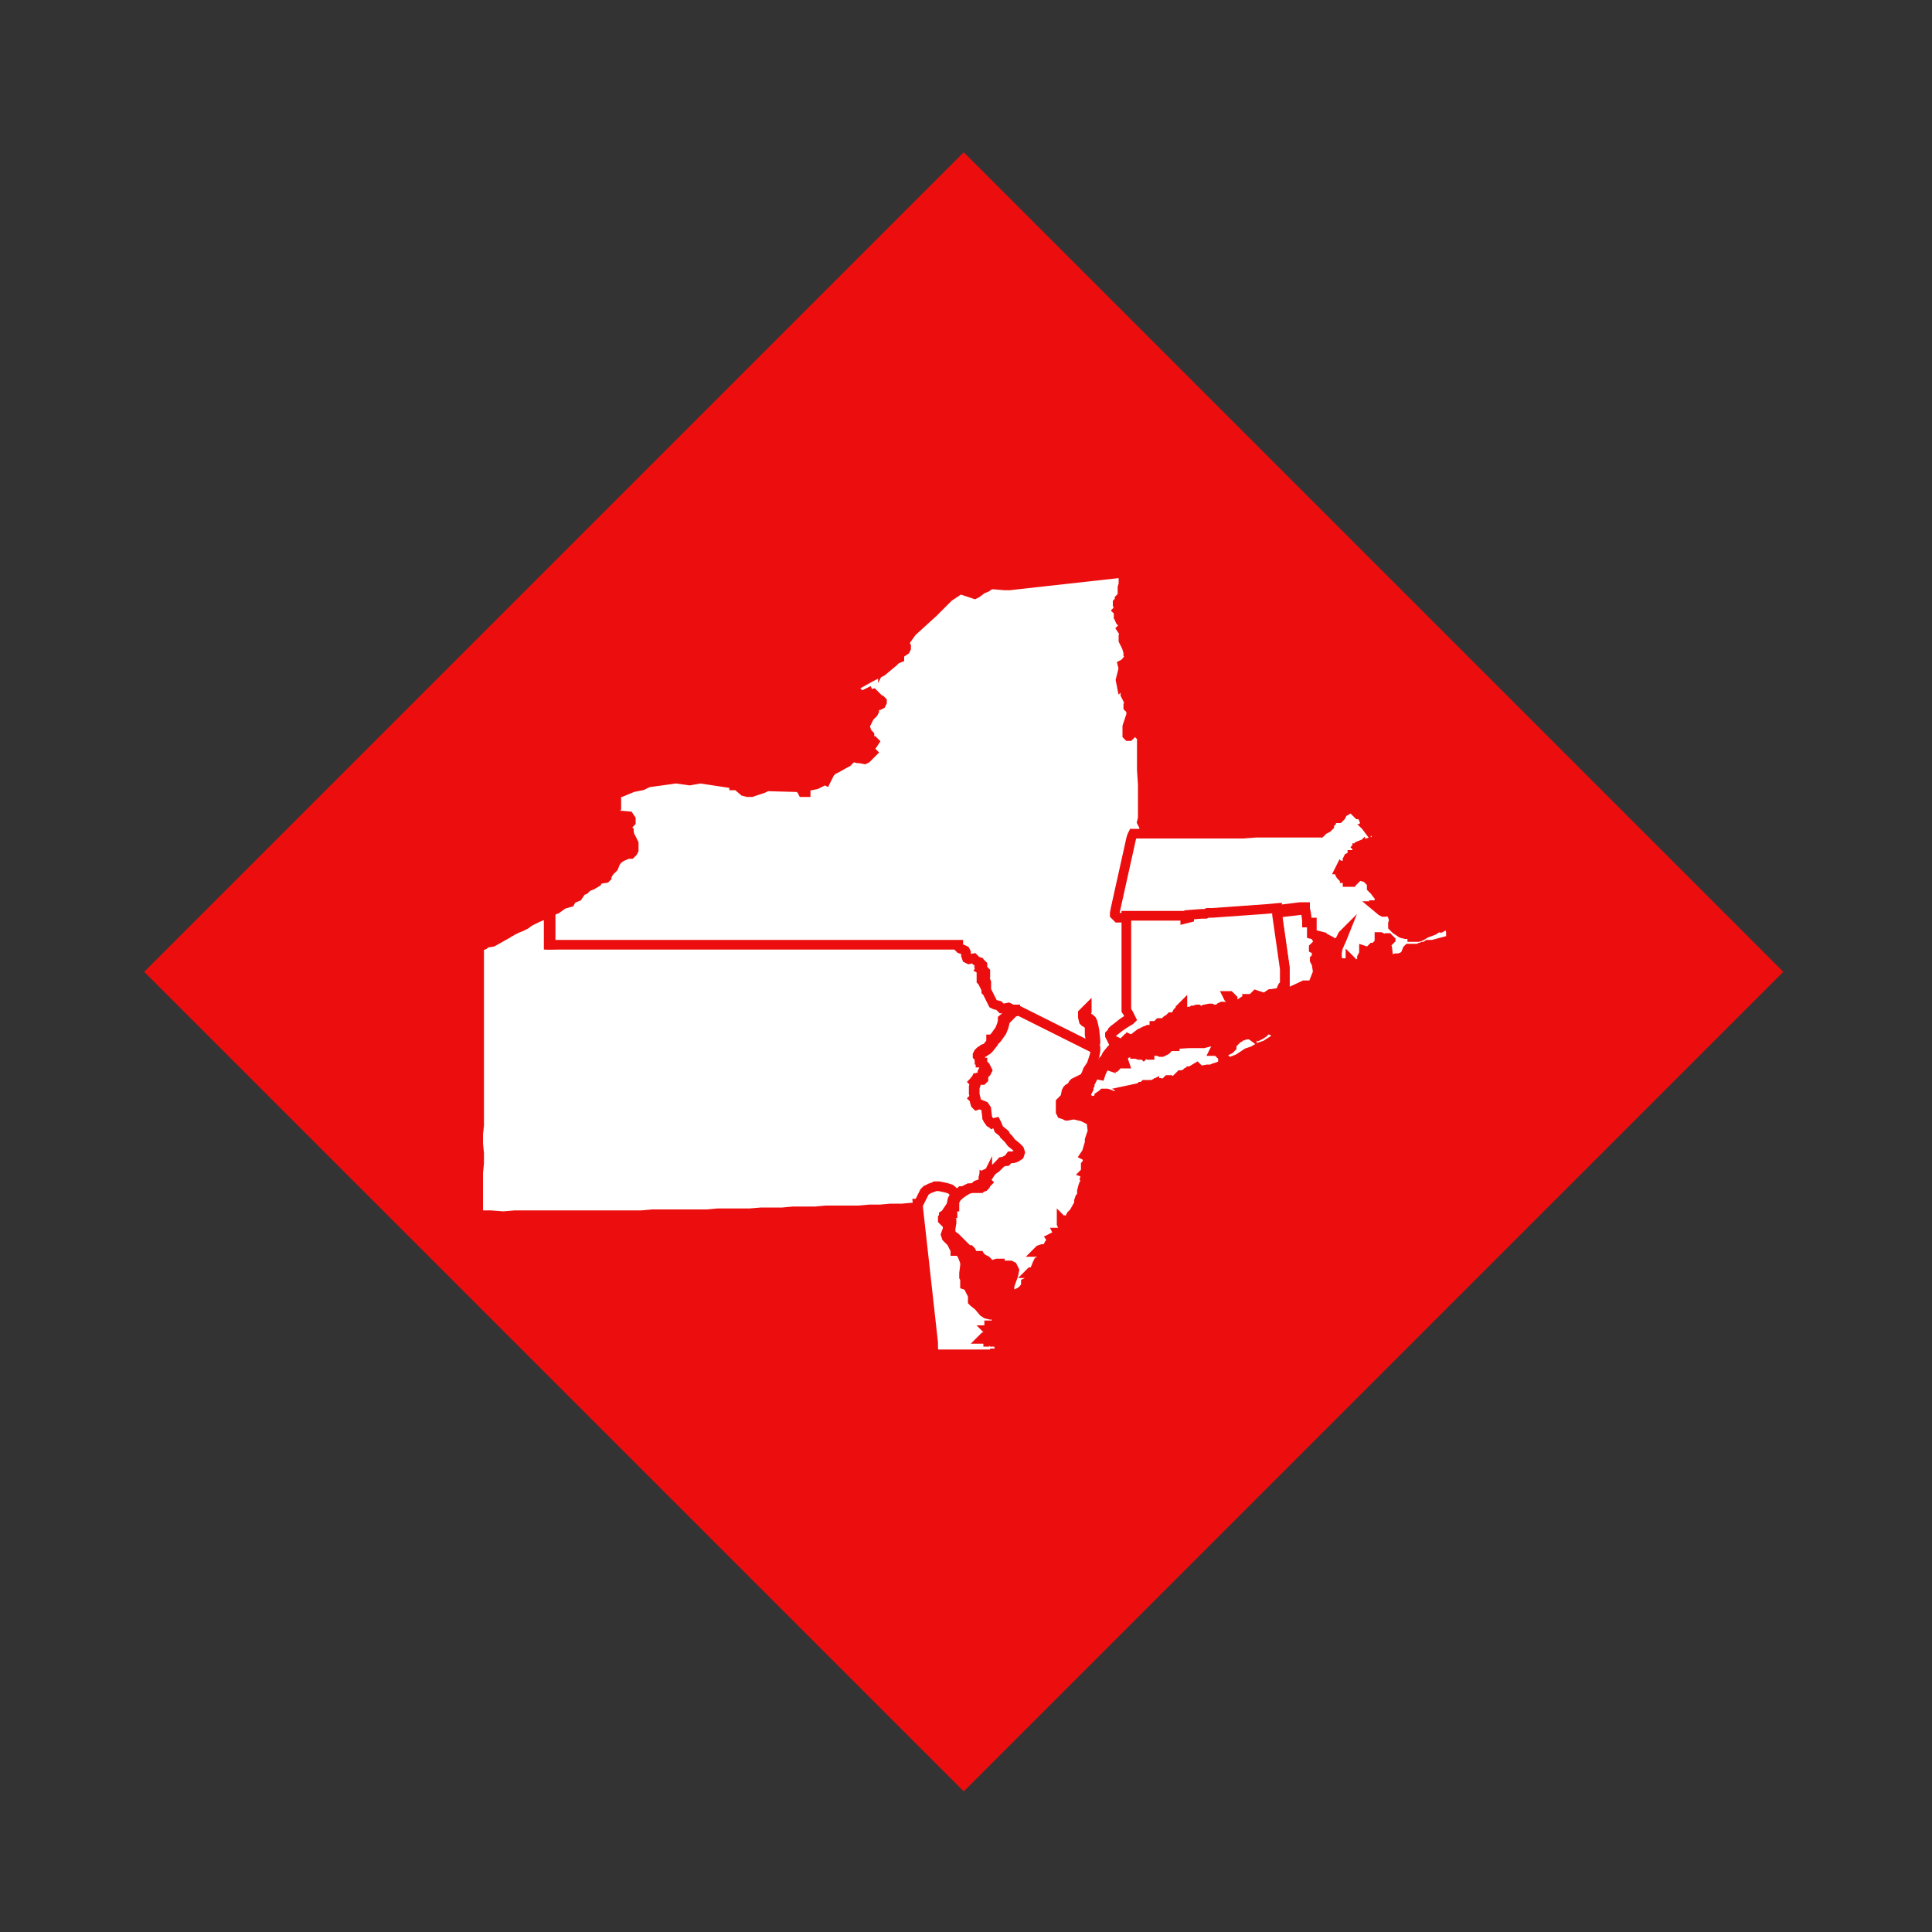 <?xml version="1.0" encoding="utf-8"?>
<!-- Generator: Adobe Illustrator 27.3.1, SVG Export Plug-In . SVG Version: 6.00 Build 0)  -->
<svg version="1.1" id="Layer_1" xmlns="http://www.w3.org/2000/svg" xmlns:xlink="http://www.w3.org/1999/xlink" x="0px" y="0px"
	 viewBox="0 0 200 200" style="enable-background:new 0 0 200 200;" xml:space="preserve">
<rect x="0" y="0" width="200" height="200" fill="#333333" stroke="none"/>
<style type="text/css">
	.st0{display:none;}
	.st1{display:inline;fill:#28276E;}
	.st2{display:inline;}
	.st3{fill:#FFFFFF;}
	.st4{fill:#EC0E0E;}
	.st5{fill:#FFFFFF;stroke:#EC0E0E;stroke-miterlimit:10;}
</style>
<g class="st0">
	
		<rect x="39.8" y="40.6" transform="matrix(0.707 -0.707 0.707 0.707 -41.917 100.036)" class="st1" width="120" height="120"/>
	<g class="st2">
		<path class="st3" d="M135.7,113.8H133v-6.4c0-12-6.5-22.5-16.2-28.2l-3.4,34.5V77.6v-0.8c0-0.9-0.5-1-1.4-1.3
			c-7.9-3-16.6-3-23.9,0c-0.8,0.3-1.3,0.4-1.3,1.3v0.9v36.2l0,0l-3.4-34.6c-9.7,5.7-16.2,16.2-16.2,28.2v6.4h-2.8
			c-2.4,0-4.3,1.9-4.3,4.3l0,0c0.5,3.5,3.7,8.7,40,8.7s39.5-5.2,40-8.7l0,0C140,115.7,138.1,113.8,135.7,113.8z"/>
	</g>
</g>
<g>
	
		<rect x="39.8" y="40.6" transform="matrix(0.707 -0.707 0.707 0.707 -41.917 100.036)" class="st4" width="120" height="120"/>
</g>
<g>
	<path id="RI" class="st5" d="M135.3,104.6l-0.1-0.1l0-0.2l0-0.1l0-0.1l-0.1,0l-0.1,0l0,0.2l0,0.1l-0.1,0.1l-0.2,0l-0.1,0.1l0,0.2
		l0.1,0.2l0.1,0.1l0.3-0.1l0.1-0.1l0.1-0.1l0-0.1L135.3,104.6z M136.9,100.2l0-0.3l0-0.1l0-0.1l-0.1,0l-0.1,0l-0.1,0.4l0,0.2
		l0.1,0.1l0,0.1l0,0.1l0,0.1l-0.1,0l0,0.2l0,0.3l0,0.1l0.1,0l0.1-0.1l0.1-0.1l0-0.1l0-0.2l0-0.2L136.9,100.2z M138,100.5l0-0.1
		l0-0.1l0-0.2l-0.1-0.9l0.1-0.4l0-0.2l-0.1,0.1l-0.2,0.2l-0.1,0.1l-0.1,0.1l0,0.4l-0.1,0.1l0,0.1l-0.1,0.1l0,0.1l0,0.2l0,0.1l0,0.1
		l-0.1,0.1l0,0.1l0,0.1l0.1,0.1l-0.1,0.1l-0.3,0.2l0,0.1l0,0.2l0.1,0l0.1,0l0.1-0.1l0.2,0l0.2-0.2l0.2-0.2l0.3,0.1L138,100.5z
		 M137.6,98.5l0.2-0.2l0,0l0-0.1l0-0.2l0-0.1l0,0l-0.3-0.5l-0.2-0.1l-0.1,0l-0.1-0.1l-0.2-0.1l-0.1-0.1l-0.1-0.1l0-0.1l0-0.1l0-0.4
		l0-0.1l0-0.1l0-0.1l0-0.1l0-0.1l0-0.1l-0.1,0l-0.1,0l-0.2,0l-0.1,0l0-0.1l0-0.1l-0.1-0.8l-0.1-0.4l0-0.2l-0.5,0l-0.8,0.1l-0.8,0.1
		l-0.9,0.1l-0.8,0.1l0.1,0.7l0.1,0.7l0.1,0.7l0.1,0.7l0.1,0.7l0.1,0.7l0.1,0.7l0.1,0.7l0,0.4l0,0.5l0,0.8l-0.1,0l-0.1,0.1l-0.1,0.2
		l-0.1,0.6l0,0.2l0.9-0.2l1.5-0.7l0.4,0l0.1,0l0.2,0.1l0.1,0l0.1-0.1l0.1-0.1l0-0.1l0-0.1l0.4-1l0-0.2l-0.1-0.7l-0.1-0.2l-0.1-0.2
		l0-0.1l0.1-0.1l0.1-0.2l0-0.2l0-0.3l-0.1-0.2l-0.2-0.1l0-0.1l0.1-0.1l0.1,0l0.1,0l0.1,0l0.1,0.1l0.1,0.1l0-0.1l0.1-0.3l0-0.1l0-0.2
		l-0.1-0.1l-0.1,0l-0.1-0.1l-0.1-0.2l0-0.3l0-0.3l0-0.2l0.1,0.2l0.1,0.1l0.1,0.2l0,0.2l0.1,0.2l0.2,0.1l0.2,0.1l0.1,0l0-0.1l0-0.3
		l0-0.1l0.1,0l0,0.1l0,0.1l-0.1,0.3l0,0.2l0,0.2l0,0.2l0.1,0.1l0.2,0L137.6,98.5z"/>
	<polygon id="PA" class="st5" points="105.2,118.6 104.7,118.2 104.4,117.8 104,117.4 104,117.3 103.9,117.2 103.4,116.8 
		103.2,116.3 103.1,116.1 102.7,116.3 102.5,116.1 102.3,115.9 102.2,115.7 102.1,114.7 101.9,114.4 101.4,114.3 101.1,114.4 
		101,114.3 100.9,113.9 100.9,113.8 100.8,113.7 100.9,113.6 100.8,113.2 100.8,113.1 100.9,113 100.8,112.9 100.8,112.7 
		100.8,112.5 100.9,112.2 100.9,112.2 100.9,112.1 100.8,112 100.9,111.9 101,111.9 101,111.8 101.1,111.6 101.3,111.6 101.5,111.6 
		101.6,111.5 101.7,111.3 101.7,111 101.8,110.8 102,110.7 102,110.5 102,110.3 101.8,110.1 101.7,109.9 101.6,109.8 101.6,109.7 
		101.6,109.7 101.5,109.7 101.4,109.7 101.4,109.7 101.4,109.6 101.4,109.6 101.4,109.5 101.3,109.4 101.2,109.3 101.2,109.2 
		101.3,109 101.5,108.8 101.7,108.7 101.8,108.6 102.1,108.5 102.2,108.4 102.6,107.9 102.6,107.8 102.6,107.8 102.6,107.6 
		102.7,107.6 102.8,107.5 102.8,107.5 102.9,107.4 103,107.3 103.5,106.6 103.7,106.1 103.8,105.7 103.8,105.7 103.8,105.5 
		104.4,105 104.4,105 104.4,104.8 104.4,104.8 104.5,104.8 104.6,104.7 104.7,104.6 104.8,104.6 105,104.6 105.2,104.4 105.2,104.4 
		105.1,104.2 105,103.9 104.9,103.8 104.8,103.6 104.7,103.5 104.7,103.5 104.6,103.5 104.5,103.6 104.4,103.6 104.2,103.5 
		104,103.4 103.6,103.4 103.3,103.4 103.2,103.2 103.1,103.1 103,103 102.5,102.9 102.4,102.8 102.2,102.6 101.7,101.6 101.6,101.5 
		101.6,101.4 101.6,100.8 101.6,100.5 101.4,100.1 101.5,99.9 101.6,99.8 101.6,99.7 101.6,99.4 101.4,99.3 101.2,99.3 101.1,99.2 
		101.3,98.9 101.3,98.8 101.2,98.7 101.1,98.7 100.9,98.5 100.7,98.4 100.5,98.2 100.3,98.2 99.8,98.3 99.6,98.2 99.6,97.9 
		99.5,97.6 99.5,97.4 99.3,97.3 99,97.2 98.7,97 98.7,96.8 98.6,96.8 98.4,96.8 97.1,96.9 95.8,97 94.5,97 93.3,97 92,97.1 
		90.7,97.1 89.4,97.2 88.1,97.2 86.8,97.2 85.5,97.3 84.2,97.3 82.9,97.4 81.6,97.4 80.4,97.4 79.1,97.5 77.8,97.5 76.5,97.5 
		75.2,97.6 73.9,97.6 72.6,97.6 71.3,97.6 70,97.6 68.8,97.7 67.5,97.7 66.2,97.7 64.9,97.7 63.6,97.7 62.3,97.7 61,97.7 59.7,97.7 
		58.4,97.7 57.1,97.8 56.8,97.8 56.8,97.3 56.8,97 56.8,96.6 56.8,96.3 56.8,95.9 56.8,95.5 56.8,95.2 56.8,94.8 56.8,94.5 
		56.8,94.5 55.6,95 55.2,95.2 54.8,95.4 54.4,95.7 54,95.9 53.5,96.1 53.3,96.2 53.3,96.1 53.3,96.1 53.5,95.9 53.5,95.9 53.7,95.9 
		53.8,95.8 53.9,95.7 53.7,95.6 53.5,95.7 53.4,95.9 53.2,96.1 53,96.3 52.9,96.4 52.8,96.4 52.6,96.6 51,97.5 50.4,97.6 50.2,97.7 
		50.1,97.8 49.6,98 49.6,98.9 49.6,101.5 49.6,104.1 49.6,105.4 49.6,106.7 49.6,107.9 49.6,109.2 49.6,110.5 49.6,111.8 
		49.6,113.1 49.6,114.4 49.6,114.4 49.6,114.4 49.6,114.4 49.6,114.4 49.6,114.5 49.6,114.5 49.6,114.5 49.6,114.5 49.6,116.5 
		49.5,117.4 49.5,118.4 49.6,119.4 49.6,120.4 49.5,121.4 49.5,122.4 49.5,123.2 49.5,124.1 49.5,125 49.5,125.8 50.8,125.8 
		52.1,125.9 53.3,125.8 54.6,125.8 55.9,125.8 57.1,125.8 58.4,125.8 59.7,125.8 60.8,125.8 61.9,125.8 63.1,125.8 64.2,125.8 
		65.3,125.8 66.4,125.8 67.5,125.7 68.7,125.7 69.8,125.7 70.9,125.7 72,125.7 73.2,125.7 74.3,125.6 75.4,125.6 76.5,125.6 
		77.6,125.6 78.8,125.5 79.9,125.5 81,125.5 82.1,125.4 83.2,125.4 84.4,125.4 85.5,125.3 86.6,125.3 87.8,125.3 88.9,125.3 
		90,125.2 91.1,125.2 92.2,125.1 93.4,125.1 94.5,125 95.6,125 95.7,125 95.7,125 95.9,124.6 96.1,124.3 96.3,123.9 96.5,123.7 
		96.7,123.6 96.9,123.5 97.2,123.4 97.4,123.3 97.8,123.3 98.3,123.3 98.7,123.4 99,123.6 99.1,123.7 99.1,123.7 99.4,123.4 
		99.5,123.3 99.7,123.3 100.3,123 100.5,123 100.8,123 101.1,122.7 101.7,122.5 101.8,122.4 101.8,122.1 101.8,121.9 101.9,121.6 
		102.1,121.5 102.3,121.5 102.6,121.2 102.9,121.1 103.2,120.9 103.3,120.8 103.7,120.3 103.8,120.3 104.2,120.1 104.3,120.1 
		104.6,119.7 104.7,119.7 104.9,119.7 105.3,119.5 105.5,119.4 105.6,119.1 105.5,118.8 	"/>
	<path id="NY" class="st5" d="M111.5,112.8l-0.1,0l-0.1,0.1l-0.1,0.1l-0.2,0l-0.1,0l-0.1,0l-0.1,0.2l0,0.2l0,0.4l-0.1,0.2l-0.1,0
		l-0.1,0l-0.1,0.1l-0.1,0.1l0,0.1l0,0.3l1.1-0.7l0.5-0.5l0-0.6L111.5,112.8z M119.5,112.3L119.5,112.3L119.5,112.3L119.5,112.3
		l0-0.1l-0.2,0.1l-0.6,0l-0.1,0l-0.1,0l-0.1,0.1l-0.2,0.1l-0.1,0l-0.1,0.1l-1.4,0.3l0.2,0.1l1.4-0.4l0.6-0.3L119.5,112.3
		L119.5,112.3L119.5,112.3z M123.9,110.5l-0.5,0.3l-0.5,0.2l-0.1,0.1l-0.1,0.1l-0.4,0.1l-0.1,0l-0.1,0.1l-0.3,0.3l-0.1,0.1l-0.6,0.3
		l-0.9,0.2l-0.3,0.2l-0.3,0l-0.3,0l0.1,0.1l0.3,0l0.9-0.2l1-0.4l0.3-0.2l0.2,0l0.6-0.4l0.9-0.3l0.1,0l0.1-0.1l0.3-0.2l0-0.1
		L123.9,110.5z M132.4,106.1l-0.3,0l-0.2,0.1l0,0.1l0,0.1l-0.2,0l-0.1-0.1l-0.1,0l0,0.3l-0.2-0.1l-0.2,0.1l-0.3,0.3l-0.3,0.2
		l-0.2,0.1l-0.1-0.1l0-0.1l-0.4-0.4l-0.1,0l-0.1,0.2l0,0.2l0,0.2l-0.4-0.3l-0.1-0.1l-0.1,0.1l0,0.1l0,0.1l-0.1,0l-0.2,0.1l-0.1,0
		l0-0.1l0-0.1l-0.1-0.1l-0.1,0.1l0.1,0.2l-0.2,0.2l-0.2,0.1l-0.5,0.5l-0.2,0.2l0,0.1l0,0.2l-0.1,0.1l-0.2,0.1l-0.2,0.1l-0.2,0
		l-0.2-0.1l-0.2,0l-0.2,0.2l-0.1-0.1l-0.1,0l-0.1,0l-0.1,0l0.1-0.2l0.2-0.2l0.2-0.2l0.2-0.1l0.1-0.1l0.1-0.2l0-0.1l0.1-0.1l0-0.1
		l0,0l0.1,0l0.1,0l0.3-0.3l0.1,0l0,0.1l0.1,0.1l0.1,0.1l0-0.1l0-0.2l0-0.1l0-0.1l0.1-0.1l0.1,0l0.2,0l0.1,0l-0.1,0l-0.1,0l0-0.1
		l0-0.1l0.6-0.7l0.4-0.2l0.1,0.2l0.1-0.1l0.1-0.1l0.1-0.1l0.1-0.1l-0.1-0.1l-0.1-0.1l-0.2,0l-0.1,0l-0.5,0.3l-0.1,0.1l-0.2,0.3
		l-0.1,0.1l-0.4,0.1l-0.2,0.1l-0.2,0.3l-0.5,0.3l-0.6,0.6l-0.2,0.1l-1.2,0.3l-1.5,0l-1.6,0.1l0.1,0.1l0,0.1l-0.1,0l-0.1,0l0-0.3
		l-0.1-0.1l-0.2,0.1l-0.2,0.1l0.1,0.2l-0.1,0.2l-0.2,0.2l-0.4,0.2l-0.1,0l-0.1,0l-0.2-0.1l-0.1,0l-0.2,0l-0.8-0.2l-0.2,0l-0.1,0.1
		l0.2,0.2l0.1-0.2l0.1,0.1l0.1,0.2l0,0.2l-0.1,0l-0.2-0.1l-0.2,0l-0.1,0.1l-0.1-0.1l-0.1-0.1l0.1-0.2l-0.2-0.2l-0.2,0l-0.1,0.2
		l0,0.1l0.2,0.2l0,0.1l-0.1,0l-0.3-0.1l-0.1,0l0-0.1l0,0l-0.5-0.1l-0.5,0.2l-0.3,0.4l0.2,0.6l-0.1,0l-0.2-0.2l-0.2-0.3l-0.2-0.2
		l-0.1,0.1l-0.1,0.2l0,0.1l0.3,0.1l0,0.2l-0.1,0.1l-0.1,0.1l-0.1-0.1l-0.1-0.2l-0.1-0.1l-0.2,0l-0.1,0.1l0,0.3l0,0.1l-0.3-0.1
		l-0.3-0.1L114,111l-0.1,0.3l-0.5-0.1l-0.2,0.2l-0.4,0.8l0,0.1l-0.1,0.1l0,0.1l0,0l0,0.1l0,0.1l-0.2,0.4l-0.1,0.1l0,0.3l0.3,0.3
		l0,0.2l0.2,0l0.5-0.1l0.1,0l0.1-0.1l0.1,0l0.1,0l0.1,0l0.1,0l0.1-0.1l-0.1-0.1l-0.1,0l-0.1,0l0-0.1l0.3-0.2l0.1-0.1l0.2,0l0.2,0
		l0.3,0.1l0.2,0.1l0,0.1l0,0.1l0,0l0,0.1l-0.2,0l-1.3,0.5l-0.2,0.1l0.3,0l1.3-0.5l1.7-0.1l0-0.1l-0.3,0l-0.7,0.1l-0.2-0.1l0-0.2
		l0.3-0.1l0.6,0l1-0.4l1-0.1l0.2-0.1l0.4-0.2l0.6-0.2l0.1,0l0.1-0.2l0.1,0l0.2,0l0.4,0.1l0.2,0l0.1-0.1l0-0.1l0-0.1l0.1-0.1l0.1,0
		l0.1,0l0.1,0.1l0.1,0l0.1,0l0.4-0.1l0.1-0.1l0.1,0l0.6-0.1l0.2-0.1l0.2-0.1l0.1,0l0.2,0.1l0.1,0l0.2-0.1l0.1-0.1l0-0.2l-0.1-0.2
		l0.3,0l1.1-0.2l0.2,0l-0.1,0.1l-0.2,0.1l-0.5,0.2l-0.1,0l0,0l0,0.1l0.1,0l0,0l0-0.1l0.1,0l0.1,0l1-0.5l0.6-0.2l0.4-0.2l0.1-0.1
		l0-0.1l-0.1-0.1l0-0.1l0-0.1l0.1,0l0.2,0l0.1,0.1l0,0.1l-0.1,0.2l0.2,0l0.3-0.2l0.3-0.1l0.5-0.2l0.9-0.6l0.6-0.2l0.7-0.4l0.6-0.2
		l1.1-0.7l0.2-0.1l0.1-0.1l0.1-0.1L132.4,106.1z M130.8,104l0.1,0l0.1-0.1l0.2-0.2l0.2-0.1l0,0l0,0l0-0.1l-0.8,0.1l-0.1,0.1
		l-0.1,0.1l0.1,0.1L130.8,104z M116.1,68.5L116.1,68.5L116.1,68.5L116.1,68.5z M90,69.4L90,69.4l0.3,0l0.3-0.3l0.2-0.1l0-0.1l0,0
		l0-0.1l-0.1,0l-0.1,0l-0.1,0l-0.1-0.1L90.3,69L90.1,69l-0.1,0.1l0,0.1l0,0.1L90,69.4z M91,68.6l0,0.1l0,0.2l0.1,0.1l0.1,0l0.3-0.2
		l0.2-0.1l0.2-0.1l0.2-0.2l0.1-0.2l0,0l0,0l0-0.1l-0.1,0l-0.1,0l-0.2,0.2l-0.1-0.2l-0.1,0.1l-0.2,0.4l0-0.1l0,0l0,0l0,0l0-0.1
		l-0.1,0l-0.1,0l-0.1,0l0,0.1l0,0l0,0l-0.1,0l-0.1,0L91,68.6L91,68.6z M89.4,72.6l0.1-0.3l0-0.1l-0.1,0l-0.2,0.1l-0.1,0.1L89,72.5
		L89,72.6l0,0.4l0.3-0.2L89.4,72.6z M113,108.5l0-0.3l-0.2-1.1l0-0.6l0-0.2l-0.1-0.2l-0.2-0.2l-0.2-0.1l-0.1-0.1l-0.1-0.4l0-0.1
		l0-0.1l0-0.2l0.1-0.1l0.1-0.1l0.2-0.2l0,0.2l-0.1,0.2l0,0.2l0.2,0.2l0.3,0.2l0.1,0.1l0.1,0.2l0.1,0.4l0.1,0.5l0.1,1l0,0.2l-0.1,0.5
		l0,0.5l-0.2,0.5l0,0.3l-0.1,0.2l-0.5,1l-0.1,0.2l0,0.3l0,0.3l0.2-0.2l0.3-0.8l0.2-0.3l0.2-0.1l0.4-0.1l0.3,0l0.3,0l0-0.1l-0.1-0.2
		l0-0.1l0.1-0.1l0.1,0l0.1,0l0-0.1l0-0.2l0.1-0.2l0.4-0.5l0.1-0.1l0.1,0l0.2,0l0-0.1l0.2-0.3l0.1-0.1l0-0.1l-0.1-0.1l0.1-0.1l0,0
		l0-0.1l0-0.1l0,0l0,0l-0.1,0l0,0l-0.2-0.4l-0.2-0.4l0-0.1l0.1-0.1l0.4-0.3l0.5-0.4l0.6-0.4l0.5-0.3l0.1-0.1l-0.1-0.2l-0.1-0.2
		l-0.1-0.2l-0.2-0.3l0-0.2l0-0.6l0-0.6l0-0.6l0-0.6l0-0.6l0-0.6l0-0.6l0-0.6l0-0.6l0-0.6l0-0.6l0-0.6l0-0.6l0-0.6l0-0.6l0-0.6
		l-0.3-0.3l0-0.1l0.1-0.5l0.2-0.9l0.4-1.8l0.2-0.9l0.2-0.9l0.2-0.9l0.2-0.9l0.2-0.9l0.1-0.3l0.1-0.2l-0.1-0.3l-0.2-0.4l0.1-0.4
		l0-0.2l0-0.1l0-0.1l0-0.2l0-0.4l0-0.5l0-0.6l0-0.7l0-0.7l-0.1-1.5l0-0.7l0-0.7l0-0.6l0-0.5l0-0.4l0-0.2l0-0.1l0-0.3l-0.1-0.1
		l-0.1-0.1l-0.1,0l-0.1-0.1l-0.2-0.4l0-0.1l0-0.1l-0.1,0l-0.1,0l-0.1,0l-0.1,0l-0.1,0l-0.1,0l0,0.1l0,0.1l0,0.1l0,0.2l0,0.1l0,0.1
		l0,0.1l-0.1,0.1l-0.1,0l0,0l0,0l0,0l-0.1-0.1l0-0.1l0-0.2l0-0.3l0-0.2l0-0.1l0.4-1.2l0-0.1l0,0.1l0-0.4l0-0.1l-0.1-0.1l-0.2-0.2
		l0-0.1l0-0.1l0.1-0.2l0-0.1l0-0.1l-0.1-0.1l-0.1-0.2l-0.1-0.2l-0.1-0.2l0-0.7l0-0.2l0-0.2l0,0l-0.1-0.1l-0.1,0l-0.1,0.1l-0.1,0.1
		l-0.1-0.5l0.3-1.2l-0.1-0.4l0.2-0.1l0.6-0.7l-0.1-0.2l-0.1-0.1l0-0.2l-0.1-0.3l-0.1-0.4l0-0.1l0-0.1l0,0l0-0.7l0-0.1l-0.1,0
		l-0.1,0.2l0,0.3l0,0.2l-0.1-0.2l0-0.2l0-0.2l0.1-0.1l0-0.2l-0.1-0.2l-0.2-0.3l0.2-0.2l0.1-0.2l-0.1-0.2l-0.2-0.1l-0.1-0.1l-0.1-0.2
		l0-0.3l0-0.2l-0.1,0l0-0.1l0-0.1l0-0.1l-0.1-0.1l0.1-0.1l0-0.2l-0.1-0.3l0-0.2l0.1-0.1l0.1,0l0.1,0.2l0,0.1l0.1,0l0-0.1l0-0.1
		l0-0.1l0-0.1l-0.1-0.1l-0.1,0l0,0l0-0.1l0.1-0.1l0.1,0l0.1,0l0.1,0l0.1-0.2l0-0.2l-0.1-0.1l-0.1-0.1l0-0.1l0-0.2l0-0.2l0.1-0.3
		l0-0.4l0-0.2l0,0l0.1,0l0.1,0l0.1-0.1l0-0.1l0-0.1l-0.1-0.2l0-0.1l-0.3,0l-0.9,0.1l-0.9,0.1l-0.9,0.1l-0.9,0.1l-0.9,0.1l-0.9,0.1
		l-0.9,0.1l-0.9,0.1l-0.9,0.1l-0.9,0.1l-0.9,0.1l-0.9,0.1l-0.9,0.1l-0.2,0l-0.3,0l-1.2-0.1l-0.2,0l-0.2,0.1l-0.3,0.2l-0.5,0.2
		l-0.1,0.1l-0.4,0.3l-0.2,0.1L99.4,61l-1.2,0.8l-0.6,0.6l-1,1l-1.1,1l-1.1,1l-0.5,0.7l-0.3,0.4l0,0l0,0l0.1,0.2l0.1,0.2l0,0.2
		l-0.1,0.2l-0.6,0.4l0,0.1l0,0.1l0,0.1l0,0.1l0,0l-0.5,0.2l0,0.1l-0.1,0.1l-1.2,1l-1.2,0.6L88.5,71l-0.1,0.2l0,0.3l0.1,0.1l0.2,0
		l0.2,0.2l0,0.1l0,0.1l0,0.1l0,0.1l0.1,0.1l0.1,0l0.1,0l0-0.1l0.1-0.2l0.6-0.3l0.1,0.2l0.4-0.1l0.1,0.1l-0.1,0l0,0.1l0,0.1l0.1-0.1
		l0.1,0l0.1,0l0.1,0L90.6,72l-0.1,0.2l-0.1,0.1l-0.2,0.1L90,72.6l-0.1,0.2l0,0.1l0.6,0l0.2-0.1l0.2-0.2l0.2-0.1l0.1,0l0.1,0.1l0,0.1
		l-0.1,0.2L91,73L90.7,73l-0.1,0.1l-0.1,0.2l0,0.2l0,0.1l-0.1,0.2L90,74.2l-0.1,0.2l-0.2-0.2l0-0.1l0.1-0.3L89.3,74l-0.1,0.1
		l-0.1,0.2l0,0.1l0.1,0.1l0.2,0.1l0,0.1l0.1,0.1l0,0.1l0,0.1l0,0.1l0,0.1l0.1,0.2l0.1,0.3l0.1,0.2L90,76.1l0,0.3l0,0.3l0.1,0.3
		l0.1-0.2l0.1-0.1l0.1,0l0.1,0.1l-0.4,0.6l0,0.3l0.2,0.2l-0.2,0.2l-0.4,0.4l-0.2,0.1L89,78.5l-0.2,0l-0.4-0.1l-0.2,0l-0.5,0.5
		L87.5,79l-0.9,0.5l-0.4,0.2L85.9,80l-0.4,0.8l-0.2-0.1l-0.1,0l-0.1,0.1l0,0.1l-0.6,0.3l-1,0.2l0,0.1l-0.1,0.1l0,0.1l0,0.1l0,0.1
		l0,0.1l0,0l0,0l-0.1,0l-0.1,0l-0.1,0L83,81.8l-0.1-0.1l0-0.1l0.1-0.1l-3.6-0.1L79,81.6l-1.2,0.4l-0.4,0L77,81.9l-0.7-0.6l-0.1,0
		l-0.2,0l0-0.1l-0.2-0.1l-3.3-0.5l-1.1,0.2l-1.4-0.2L67.1,81l-0.6,0.3l-1,0.2L64.3,82l-0.6,0.1l0.1,0.2l0,1.1l0,0.1l0,0.1l-0.1,0.1
		l0,0.1L63.6,84l0,0.2l0,0l0.4,0.2l1.1,0.1l0.2,0.3l0,0.3l-0.3,0.3l-0.1,0.3l0,0.1l0.2,0.2l0,0.1l0.1,0.5l0.1,0.1l0.2,0.4l0.1,0.2
		l0,0.1l0,0.3l0,0.3l-0.1,0.2l-0.2,0.2L65,88.4l-0.7,0.3L63.9,89l-0.2,0.3l-0.2,0.5L63.3,90l-0.2,0.1l0,0.1l-0.2,0.3l-0.1,0.2l0,0.1
		l-0.1,0.1L62,91l-0.2,0.3l-0.5,0.3l-0.5,0.2l-0.1,0l-0.1,0.1L60.6,92l-0.1,0.1l-0.3,0.1l-0.4,0.6L59.3,93l-0.2,0.2L59,93.4
		l-0.7,0.2l-0.7,0.5l-0.3,0.1l-0.2,0.2l-0.1,0l0,0l0,0.3l0,0.4l0,0.4l0,0.4l0,0.4l0,0.4l0,0.4l0,0.3l0,0.4l0.3,0l1.3,0l1.3,0l1.3,0
		l1.3,0l1.3,0l1.3,0l1.3,0l1.3,0l1.3,0l1.3,0l1.3,0l1.3,0l1.3,0l1.3,0l1.3,0l1.3,0l1.3,0l1.3,0l1.3,0l1.3,0l1.3,0l1.3,0l1.3,0l1.3,0
		l1.3,0l1.3,0l1.3,0l1.3,0l1.3,0l1.3,0l1.3,0l1.3,0l0.2,0l0.1,0l0,0.2l0.2,0.2l0.3,0.1l0.2,0.1l0.1,0.2l0,0.3l0.1,0.3l0.2,0.1
		l0.5-0.1l0.1,0.1l0.2,0.2l0.3,0.1l0.1,0.2l0.1,0l0.1,0.1l0,0.1l-0.2,0.3l0.2,0.1l0.2,0.1l0.1,0.1l0,0.3l0,0.1l-0.1,0.1l0,0.1
		l0.2,0.5l0,0.2l0,0.6l0,0.1l0.1,0.1l0.5,1l0.1,0.2l0.2,0.1l0.4,0.1l0.1,0.1l0.1,0.1l0.1,0.1l0.2,0l0.5-0.1l0.2,0.1l0.1,0.1l0.1,0
		l0.1,0l0.1,0l0.1,0l0,0.1l0.1,0.2l0.1,0.1l0.2,0.2l0,0.3l1,0.5l1,0.5l1,0.5l1,0.5l1,0.5l1,0.5l1,0.5L113,108.5z M63.7,85.3
		L63.7,85.3l0.2,0.3l0.2,0.2l0.1,0l0.5-0.7l0-0.1l-0.1-0.1l-0.2-0.1l-0.1-0.1l-0.2,0l-0.2,0l-0.2,0l0,0.2L63.7,85.3L63.7,85.3z"/>
	<path id="NJ_00000112590073048736659080000008811028204370634665_" class="st5" d="M109.5,127.6l0.1,0.2l-0.1,0.1l-0.1,0.4
		l-0.1,0.1l-0.1-0.1l-0.1-0.1l-0.1-0.1l-0.2,0.1l0.2,0.3l0.3,0l0.3-0.2l0.3-0.3l0.1-0.3l0,0l0.1,0l0-0.1l-0.5,0L109.5,127.6z
		 M111.9,123.9l-0.1,0.1l-0.1,0.3l0,0.3l-0.9,1.6l-0.1,0.3l-0.1,0.1l0,0.1l0,0.1l0.2-0.3l0.4-1l0.4-0.4l0.2-0.5l0.2-0.5l0.1-0.3
		L111.9,123.9z M112.3,122l0.1-0.4l-0.1-0.1l0.1-0.2l0-0.6l0.2-0.5l0-0.3l-0.1-0.2l-0.2-0.1l0.2-0.3l0.3-1l0-0.3l0.1-0.3l0.1-0.3
		l0.1-0.3l-0.2-1.7l-0.1-0.3l-0.2-0.2l-0.1,0.1l0,0.3l0.1,0.3l0.1,0.1l-0.2,0.1l-0.4-0.2l-0.8-0.2l-0.3,0l-0.5,0.1l-0.1,0l-0.2-0.1
		l-0.3-0.1l-0.1-0.2l0-0.2l0.1-0.2l-0.1-0.1l0-0.4l0-0.1l0.1-0.1l0.2-0.2l0.1-0.1l0.1-0.2l0.1-0.5l0.1-0.2l0.1-0.1l0.2-0.1l0.1-0.1
		l0.1-0.1l0.1-0.2l0.1-0.1l0.2-0.1l0,0.1l-0.1,0.5l0.2,0l0.1,0l0.1-0.1l0.2-0.2l0.2-0.2l0.2-0.2l0.1-0.1l0-0.1l0-0.2l0-0.2l0.1-0.2
		l0.1-0.3l0.4-0.6l0.3-0.9l0.1-0.5l0-0.2l-1-0.5l-1-0.5l-1-0.5l-1-0.5l-1-0.5l-1-0.5l-1-0.5l-1-0.5l0,0l-0.2,0.1l-0.2,0l-0.1,0
		l-0.1,0.1l-0.1,0l0,0.1l0,0.1l-0.1,0.1l0,0l-0.5,0.5l-0.1,0.2l0,0.1l-0.1,0.4l-0.2,0.5l-0.5,0.7l-0.1,0.1l-0.1,0l-0.1,0l-0.1,0.1
		l0,0.1l0,0.2l0,0l0,0l-0.4,0.5l-0.2,0.2l-0.2,0.1l-0.1,0.1l-0.2,0.1l-0.2,0.2l-0.1,0.2l0,0.1l0,0.1l0.1,0.1l0,0.1l0,0.1l0,0.1l0,0
		l0.1,0l0.1,0l0,0l0,0.1l0.1,0.1l0.2,0.2l0.1,0.2l0.1,0.2l-0.1,0.2l-0.1,0.1l-0.1,0.1l-0.1,0.3l0,0.2l-0.1,0.1l-0.2,0l-0.2-0.1
		l-0.1,0.2l-0.1,0.1l-0.1,0l0,0.1l0,0.1l0,0.1l0,0l-0.1,0.3l0,0.2l0,0.2l0,0.1l0,0.1l0,0.1l0.1,0.4l-0.1,0.1l0,0.1l0,0.1l0.1,0.3
		l0.1,0.1l0.3-0.1l0.5,0.2l0.2,0.3l0.1,0.9l0.1,0.2l0.2,0.3l0.2,0.1l0.4-0.1l0.1,0.2l0.2,0.5l0.5,0.4l0.1,0.1l0,0.1l0.4,0.4l0.3,0.4
		l0.5,0.4l0.3,0.3l0.1,0.3l-0.1,0.3l-0.3,0.2l-0.3,0.1l-0.3,0l-0.1,0l-0.3,0.3l-0.1,0l-0.4,0.1l-0.1,0.1l-0.4,0.4l-0.1,0.1l-0.3,0.2
		l-0.2,0.2l-0.4,0.6l0-0.1l-0.1,0.2l-0.2-0.1l0,0.1l0.1,0.2l0.2,0.2l-0.1,0.1l-0.1,0.2l-0.1,0.1l-0.2,0l0,0.1l0,0l0,0l-0.2,0.1
		L101,123l-0.2,0l-0.2,0l-0.4,0.1l-0.5,0.3l-0.4,0.3l-0.3,0.3l-0.2,0.4l0,0.4l0,0.1l-0.1,0l0,0.1l0,0.1l-0.1,0.1l0,0.1l0,0.2l0,0.1
		l-0.1,0l-0.2,0.1l-0.2,0.2l0,0.1l0.1,0.1l0.3,0.3l0,0.2l-0.1,0.6l0,0.2l-0.1,0l0-0.1l0-0.1l0.1,0.4l0.2,0.3l0.3,0.2l1,1l0,0.1
		l0,0.1l0.1,0.1l0.1,0l0.1,0l0.1,0l0.1,0l0.1,0.1l0.1,0.2l0.1,0.2l0.2,0.1l0.4,0l0.1,0l0.1,0.2l0.1,0l0.1,0.1l0.4,0.2l0.1,0.1l0,0.1
		l0,0.1l0,0.1l0.1,0.1l0.1,0.1l0,0.1l0.2,0l0.1-0.1l0.1-0.1l0.1-0.1l0.3-0.1l0.2,0l0.1,0l0,0.1l0,0.1l0,0.1l0.1,0l0.1,0l0.2-0.1
		l0.1,0l0.4,0l0.2,0l0.2,0.1l0.2,0.4l-0.1,0.5l-0.4,1.1l0,0.2l0,0.2l0,0.2l0,0.1l-0.1,0.1l0,0.1l0.1,0.1l0.1,0l0.1,0l0.6-0.2
		l0.4-0.2l0.3-0.3l0.2-0.3l0-0.1l0-0.1l0-0.1l0.2-0.1l0.1,0l0.1-0.1l0.1-0.2l0.2-0.3l0-0.1l0-0.1l0-0.1l-0.1,0l-0.1,0l0,0l0,0l0,0
		l-0.1,0l0.1-0.1l0.1,0l0.1,0l0.1,0.1l0.4-1l0.1-0.2l0.2-0.1l0.4-0.6l0.3-0.2l0-0.1l-0.5,0.2l-0.1,0l-0.1-0.1l-0.1-0.1l-0.2,0
		l0.2-0.2l0.3-0.1l0.6,0l0-0.1l0-0.2l0.1-0.2l0.3-0.4l0.3,0.1l-0.2,0.3l-0.1,0.2l-0.1,0.2l0,0.1l0.3-0.1l0.6-0.4l0.3-0.1l-0.1-0.2
		l-0.1-0.2l-0.2-0.1l-0.2,0.1l0-0.2l0.1-0.2l0.1-0.2l0.1-0.1l0.1-0.1l0.1,0l0.1,0.1l0.1,0l0.1-0.3l0-0.2l-0.1-0.1l-0.1-0.1l-0.1-0.2
		l0-0.4l0.1,0.1l0.1,0.1l0.1,0l0.1-0.1l0.4,0.2l0,0.1l0,0.1l0,0.1l0.1,0l0.1-0.2l-0.1-0.2l-0.1-0.3l0.1-0.2l0.1-0.2l0.1-0.1l0.1-0.1
		l0.1-0.1l0.1-0.1l0.1-0.1l0.1-0.1l0.2-0.1l0.1-0.2l0.2-0.4l0.1-0.1l0.1-0.2l0.1-0.2l-0.1-0.1l-0.2-0.2l0-0.4l0.1-0.4l0.1-0.3
		l0.2-0.2l0-0.1l0-0.2l0-0.2l0.1-0.1l0.2-0.2l-0.1-0.1l-0.3-0.1l0.2-0.2l0.1-0.3l0-0.2l-0.2,0.1l0-0.2l0.1-0.1l0.2,0l0.1-0.1
		l0.1-0.1l0.1-0.2l0-0.1l-0.2,0l0-0.1l0.2-0.2l0.1,0.1l0.1,0.2l0,0.3l0,0.3l0,0.2l-0.2,0.4l-0.1,2l0.1-0.3L112.3,122z"/>
	<path id="MA" class="st5" d="M150.2,101.9l-0.3-0.5l-0.2-0.5l0-0.1l-0.1,0l-0.1,0l-0.1,0l0.1,0.3l0,0.3l-0.2,0.5l0.1-0.1l0.2-0.3
		l0.2-0.1l0,0.2l-0.1,0.2l-0.1,0.1l-0.2,0.1l-0.1,0.1l-0.1,0l-0.1,0l-0.1,0l-0.1,0l-0.3,0l-0.8,0.2l0,0.1l1.1,0.3l0.5,0l0.5-0.1
		l0.5-0.3L150.2,101.9z M145.7,100.9l-0.1-0.2l-0.1,0.1l-0.1,0.2l-0.1,0.1l0.1,0.1l0.2,0.2l0.2,0.1l0.1,0l0.1-0.1l0-0.2L145.7,100.9
		z M144.7,101l-0.1,0l-0.1-0.1l0.2-0.1l0.1-0.1l0-0.1l-0.1-0.2l-0.1-0.1l-0.1,0.1l-0.1,0.1l-0.1,0.1l0.1-0.3l-0.1,0l-0.5,0.2
		l-0.2,0.3l-0.1,0.1l-0.1,0.1l-0.2,0.5l-0.1,0.2l-0.2,0.1l-0.6,0l0,0.1l0.1,0.1l0.2,0.2l0.1,0.1l0.2,0.1l0.1,0l0.2-0.2l0.2-0.2
		l0.2-0.1l0.3-0.1l1.3-0.2l0.2-0.1L145,101L144.7,101z M149.7,98.8l0.2-0.7l0.1-0.3l0-0.1l0-0.1l0-0.1l-0.1,0l0,0.3l-0.3,1
		L149.7,98.8z M150.2,97.3l0-0.8l-0.1-0.6l-0.1-0.2l-0.2,0l-0.2,0.1l0-0.1l0-0.3l0-0.2l0.1,0.1l0.2,0.1l0,0l0,0l0,0l0-0.1L150,95
		l-0.5-1.4l-0.2-0.3l-0.6-0.5l-0.2-0.1l-0.4-0.2l-0.2-0.1l-0.2-0.1l-0.4,0.1l-0.2-0.1l-0.1,0l-0.1,0.1l-0.1,0.1l0,0.1l0,0.1l0.1,0
		l0.1,0l0.1,0l0.3,0.3l0.1,0.1l0.2-0.1l0-0.1l0,0l-0.2,0l0.1-0.3l0.3,0l0.3,0.2l0.2,0.4l0,0.1l0.2,0.6l0,0.2l0.1,0.6l0.1-0.1l0-0.4
		l0.1-0.1l0.1,0l0.1,0.1l0.1,0.1l0.2,0l0,0.1l-0.2,0.1l-0.1,0l-0.1,0l0.2,0.3l0.1,0.4l0,0.4l-0.2,0.3L149,96l-0.3,0.1l-0.3,0.2
		l-0.8,0.3l-0.5,0.3l-0.3,0.1l-0.4,0l-0.2,0l0-0.1l0.1-0.1l0.3,0l0.1-0.1l-1.2,0l-0.4-0.1l-0.6-0.4l-0.3-0.3l0-0.3l0.1-0.3l-0.1-0.4
		l-0.2-0.4l-0.2-0.2l-0.4,0.1l-0.2,0l-0.2-0.1l-0.6-0.5l0.1,0l0.1,0l0.1,0l0.1,0l0-0.6l0-0.1l0.1,0.1l0.1,0.2l0.1,0.3l-0.1,0l-0.1,0
		l0,0l0.1,0.1l0.1,0l0.1,0l0.1-0.1l0-0.1l0,0l-0.1,0l-0.3-0.4l-0.1-0.2l0-0.2l-0.2-0.2l-0.3-0.4l-0.2-0.2l-0.1-0.1l0,0l0,0l0-0.4
		l0-0.1l-0.3-0.3l-0.2-0.2l-0.2-0.1l-0.4-0.1l-0.2-0.2l-0.5-0.4l0,0.2l0.1,0.2l0.1,0.1l0.1,0.1l0,0.1l-0.1,0.1l-0.1,0.1l-0.1-0.1
		l-0.1,0.1l-0.1,0.1l-0.1,0.1l-0.1,0l0,0.1l-0.1,0l-0.1,0l-0.1,0l0-0.1l0.1-0.1l0-0.1l-0.1-0.1l-0.2,0l-0.1,0l0-0.3l-0.2,0.1l-0.1,0
		l-0.1-0.1l-0.1-0.2l0-0.1l0.1-0.1l0.2,0l0-0.1l-0.1-0.1l-0.1,0l-0.1,0l0.1-0.2l0.1,0.1l0.2,0.1l0.2-0.1l-0.1-0.1l-0.1-0.1l0-0.1
		l0.1,0l0.1,0l0.2,0.2l0.2,0l-0.1-0.1l0-0.1l0-0.3l-0.1-0.2l0-0.1l0.1-0.2l0.2-0.1l0.3,0.3l0.2-0.1l-0.1-0.1l-0.1-0.1l-0.1-0.1
		l0-0.1l0.1,0l0.2,0l0.1,0l0.1,0l0.2-0.2l0-0.1l0-0.1l0.1,0l0.1,0l0-0.1l-0.1-0.1l0-0.1l-0.1,0.1l-0.1,0.1l-0.1,0.1l0-0.1l0-0.1
		l0-0.1l0.1,0l-0.1-0.1l0.1-0.1l0.5-0.2l1.1-0.3l0.1-0.1l0.1-0.1l0.1-0.1l0.1-0.1l0.1,0l0,0l0,0l0.2,0l0,0l0.1-0.1l0.1-0.1l0.1-0.1
		l0.1-0.1l0.1,0l0-0.1l0-0.1l0-0.1l0-0.1l-0.1,0l-0.1,0l-0.1,0l0-0.1l0-0.2l-0.2,0.1l-0.1,0.1l-0.1,0.1l0,0.3l-0.1,0.1l-0.2-0.1
		l0-0.2l-0.5,0l-0.2-0.2l0.1,0l0.1,0l0.1-0.1l-0.5-0.2l-0.2-0.2L141,85l0.1,0.1l0.3,0.4l0-0.1l-0.3-0.8l-0.1-0.1l0-0.1l0,0l0,0
		l-0.1,0l0,0l-0.2-0.1l-0.1,0l-0.1-0.1l0.4,0l0.1,0l0-0.1l-0.1-0.4l0-0.1l-0.3,0.1l-0.2,0l-0.3-0.1l-0.1,0l-0.1,0l-0.9,0.5l-0.1,0.1
		l0,0.1l-0.1,0.2l-0.1,0.1l-0.1,0.1l-0.1,0l-0.1,0l-0.1,0l-0.2,0l-0.1,0l-0.1,0l0,0.1l0,0.1l-0.1,0.1l0,0.1l-0.1,0.1l-0.1,0.2l0,0.1
		l-0.1,0.1l-0.1,0.1l-0.2,0.1l-0.1,0l-0.1,0l-0.1,0.2l-0.1,0.1l-0.1,0.1l-0.1,0l-0.1,0l-0.2,0l-0.7,0l-0.7,0l-0.7,0l-0.7,0l-0.7,0
		l-0.7,0l-0.7,0l-0.7,0l-0.7,0l-1.3,0.1l-0.7,0l-0.7,0l-0.7,0l-0.7,0l-0.7,0l0,0l0,0l0,0l0,0l0,0l0,0l0,0l0,0l0,0l0,0l0,0l0,0l0,0
		l-0.5,0l-0.5,0l-0.5,0l-0.5,0l-0.5,0l-0.5,0l-0.5,0l-0.5,0l-0.5,0l-0.5,0l-0.5,0l-0.5,0l-0.5,0l-1.4,0l-0.1,0.2l-0.1,0.3l-0.2,0.9
		l-0.2,0.9l-0.2,0.9l-0.2,0.9l-0.2,0.9l-0.4,1.8l-0.2,0.9l-0.1,0.5l0,0.2l0.3,0.3l1.1,0l1.1,0l1.1,0l1.1,0l0.6,0l0.6,0l0.5,0l0,0.3
		l0.4-0.1l0-0.3l1.3-0.1l0.2,0l0.1,0l0.1,0l0.2-0.1l0.5,0l1.4-0.1l1.4-0.1l1.4-0.1l1.4-0.1l1.1-0.1l0,0.1l0.8-0.1l0.9-0.1l0.8-0.1
		l0.8-0.1l0.5,0l0,0.2l0.1,0.4l0.1,0.8l0,0.1l0,0.1l0.1,0l0.2,0l0.1,0l0.1,0l0,0.1l0,0.1l0,0.1l0,0.1l0,0.1l0,0.1l0,0.4l0,0.1l0,0.1
		L137,97l0.1,0.1l0.2,0.1l0.1,0.1l0.1,0l0.2,0.1l0.3,0.5l0.1-0.1l0-0.1l0-0.1l0.1,0l0.2,0.1l0.1,0l0.1-0.1l0.3-0.6l0.1-0.2l0.1-0.1
		l-0.2,0.5l-0.4,0.9l-0.1,0.5l0,0.2l0,0.3l0.1,0.5l0.1,0.5l0,0.1l-0.1,0.1l0,0.1l0.1,0.3l0.6-0.6l0.2-0.1l0-0.1l-0.1-0.2l0.4,0
		l0.1-0.1l0-0.2l0.1,0.1l0.1,0.2l0,0.2l-0.2,0.1l0.3,0.1l0.2-0.1l0.4-0.3l0,0l0,0.1l0.1,0l0.1-0.1l0.2-0.2l-0.1-0.4l0.1-0.2l0.1-0.2
		l0-0.3l0.3,0.1l0,0.1l0,0.1l0.1,0.2l0,0.1l0.1,0l0-0.2l-0.1-0.3l0.1,0l0.2-0.1l0.1-0.1l0,0l0-0.1l0.1-0.1l0.1,0l0.1,0.2l0.2-0.2
		l0-0.2l0.1-0.1l0.3,0l-0.1-0.2l0-0.2l0-0.4l0.1,0l0.2,0.1l0.3,0.2l0.1,0l0-0.1l0.1-0.1l0.1,0l0.1,0.1l0,0l-0.1,0.1l0.1,0.1
		l-0.1,0.1l-0.1,0.1l-0.1,0.1l0,0.2l0.1,0.2l0.1,0.9l-0.1,0.4l-0.2,0.2l0.3,0l0.5-0.3l0.3-0.1l0.3,0l0.3-0.1l0.2-0.1l0.2-0.2
		l0.2-0.5l0.1-0.1l0.1,0l0.1,0.2l0.1-0.1l0.1-0.1l0.1,0l0.3,0l0.2,0l0.2-0.1l0.1,0l-0.1,0.3l0,0.1l0.1-0.1l0.1-0.3l0.1-0.1l0.1,0
		l0.1,0l0.3-0.2l0.5,0l1.5-0.4L150.2,97.3z"/>
	<path id="DE_1_" class="st5" d="M99.1,123.7l-0.1,0.1l-0.3,0.2l-0.1,0.2l-0.1,0.5l-0.1,0.2l-0.4,0.6l0,0.1l-0.3,0.2l0,0.1l0,0.1
		l-0.1,0.1l0,0.1l0,0.1l0.3,0.3l0.1,0.1l0.1,0.2l0,0.2l0,0.2l-0.1,0.2l-0.1,0.3l0.1,0.3l0.2,0.2l0.1,0.1l0.2,0.2l0.4,0.8l0,0.1
		l0.1,0l0.2,0l0.1,0l0.3,0.4l0.2,0.5l0.1,0.3l0,0.3l-0.1,0.8l0,0.3l0,0.1l0.1,0.2l0,0.1l0,0.3l0,0.2l0.3,0.1l0.1,0.2l0.3,0.6
		l0.1,0.2l0,0.3l0,0.3l0.1,0.1l0.5,0.4l0.5,0.6l0.3,0.2l0.4,0.1l0.3,0l0.2,0l0.1,0.1l0.2,1.3l0,0.3l-0.1,0.2l-0.1-0.6l-0.2-0.2
		l-0.5,0l0,0.1l0.2,0.4l-0.1,0l-0.1,0l-0.1,0l0,0l0,0l0,0l0.1,0.1l0.1,0.1l0.1,0.1l0.2,0l-0.2,0.2l-0.7,0.2l-0.2,0.2l0.2,0l0,0.1
		l0,0.1l0,0.1l-0.1,0l0.1,0l0.4-0.3l0.2,0l0,0.1l0.1,0.1l0.1,0.1l0.1,0l0.2-0.3l0.1-0.2l0-0.1l0-0.1l0.1,0l0.1,0.1l0,0.1l0,0.5
		l0.1,0.3l0.1,0.3l0.1,0.3l-0.1,0.3l-0.1,0l-0.1,0l-0.1,0l-0.1,0l-0.1,0l0,0.1l-0.2,0l-0.5,0l-0.8,0l-0.8,0l-0.8,0l-0.8,0l-0.8,0
		l-0.8,0l-0.8,0l-0.1-0.6l0-0.6l-0.1-0.9l-0.1-0.9l-0.1-0.9l-0.1-0.9l-0.1-0.9l-0.1-0.9l-0.1-0.9l-0.1-0.9l-0.1-0.9l-0.1-0.9
		l-0.1-0.9l-0.1-0.9l-0.1-0.9l-0.1-0.9l-0.1-0.9l-0.1-0.9l0.1,0l0,0l0.2-0.4l0.2-0.4l0.2-0.4l0.2-0.2l0.2-0.1l0.2-0.1l0.3-0.1
		l0.2-0.1l0.4,0l0.5,0.1l0.4,0.1l0.3,0.1L99.1,123.7L99.1,123.7L99.1,123.7z"/>
	<path id="CT" class="st5" d="M132.2,94.7l0.1,0.7l0.1,0.7l0.1,0.7l0.1,0.7l0.1,0.7l0.1,0.7l0.1,0.7l0.1,0.7l0,0.4l0,0.5l0,0.8
		l-0.1,0l-0.1,0.1l-0.1,0.2l-0.1,0.6l0,0.2l-0.3,0.1l0-0.1l0.2,0l0-0.1l-0.1-0.1l-0.1-0.1l-0.1,0l-0.6,0.1l-0.1,0l-0.6,0.4L130,103
		l-0.1,0.1l0,0.3l-0.1,0.1l-0.2,0l-0.3-0.1l-0.2,0l0,0.3l-0.3-0.1l-0.6,0.4l-0.3-0.1l-0.1,0l-0.1-0.1l-0.1,0l0-0.1l0-0.1l0-0.1
		l0-0.1l-0.1-0.1l-0.1-0.1l-0.1-0.1l-0.2,0l0.1,0.2l0.2,0.2l0.1,0.2l-0.1,0.3l0.1,0.1l0,0l-0.2,0.2l-0.2,0l-0.4-0.1l-0.2,0l-0.2,0.1
		l-0.2,0.2l-0.1,0.2l0-0.1l0,0l0,0l0-0.1l-0.1,0l-0.1,0.1l-0.4-0.2l-0.2,0l-0.5,0.1l-0.1,0.1l-0.1,0.1l-0.1,0l-0.1,0l-0.1,0
		l-0.1-0.1l-0.1-0.1l-0.1,0l-0.3,0.1l-0.1,0l-0.1,0.1l-0.1,0l-0.1,0l-0.6,0.1l-0.1-0.1l-0.1-0.1l0-0.3l0-0.1l-0.1,0.1l-0.1,0.1
		l0,0.1l-0.3,0.3l-0.2,0.4l-0.1,0.1l-0.1,0l-0.3,0l-0.1,0.1l-0.1,0.1l-0.2,0.1l-0.1,0.1l-0.1,0.1l0,0.1l0,0.1l-0.1,0.1l-0.2,0
		l-0.1,0l0-0.1l-0.1-0.1l-0.1,0l-0.3,0.3l-0.1,0l-0.1,0l0,0l0,0l0,0.1l0,0.1l0,0l0,0.1l-0.1,0.2l-0.1,0l-0.1,0l-0.1-0.1l-0.1,0
		l-0.1,0l-0.1,0.1l-0.1,0l-0.1,0l-0.2,0.1l-0.2,0.1l-0.1,0.1l-0.1,0l-0.4,0.3l-0.1,0.1l-0.4,0.2l-0.1,0l-0.2-0.1l-0.2,0.3l-0.1-0.1
		l-0.2,0.2l-0.2,0.1l-0.2,0l-0.2-0.1l0,0.1l0,0l-0.1,0.1l-0.2,0.1l0-0.1l0-0.1l0,0l0,0l-0.1,0l0,0l-0.2-0.4l-0.2-0.4l0-0.1l0.1-0.1
		l0.4-0.3l0.5-0.4l0.6-0.4l0.5-0.3l0.1-0.1l-0.1-0.2l-0.1-0.2l-0.1-0.2l-0.2-0.3l0-0.2l0-0.6l0-0.6l0-0.6l0-0.6l0-0.6l0-0.6l0-0.6
		l0-0.6l0-0.6l0-0.6l0-0.6l0-0.6l0-0.6l0-0.6l0-0.6l0-0.6l1.1,0l1.1,0l1.1,0l1.1,0l0.6,0l0.6,0l0.5,0l0,0.3l0.4-0.1l0-0.3l1.3-0.1
		l0.2,0l0.1,0l0.1,0l0.2-0.1l0.5,0l1.4-0.1l1.4-0.1l1.4-0.1l1.4-0.1l1.1-0.1L132.2,94.7L132.2,94.7z"/>
</g>
</svg>
